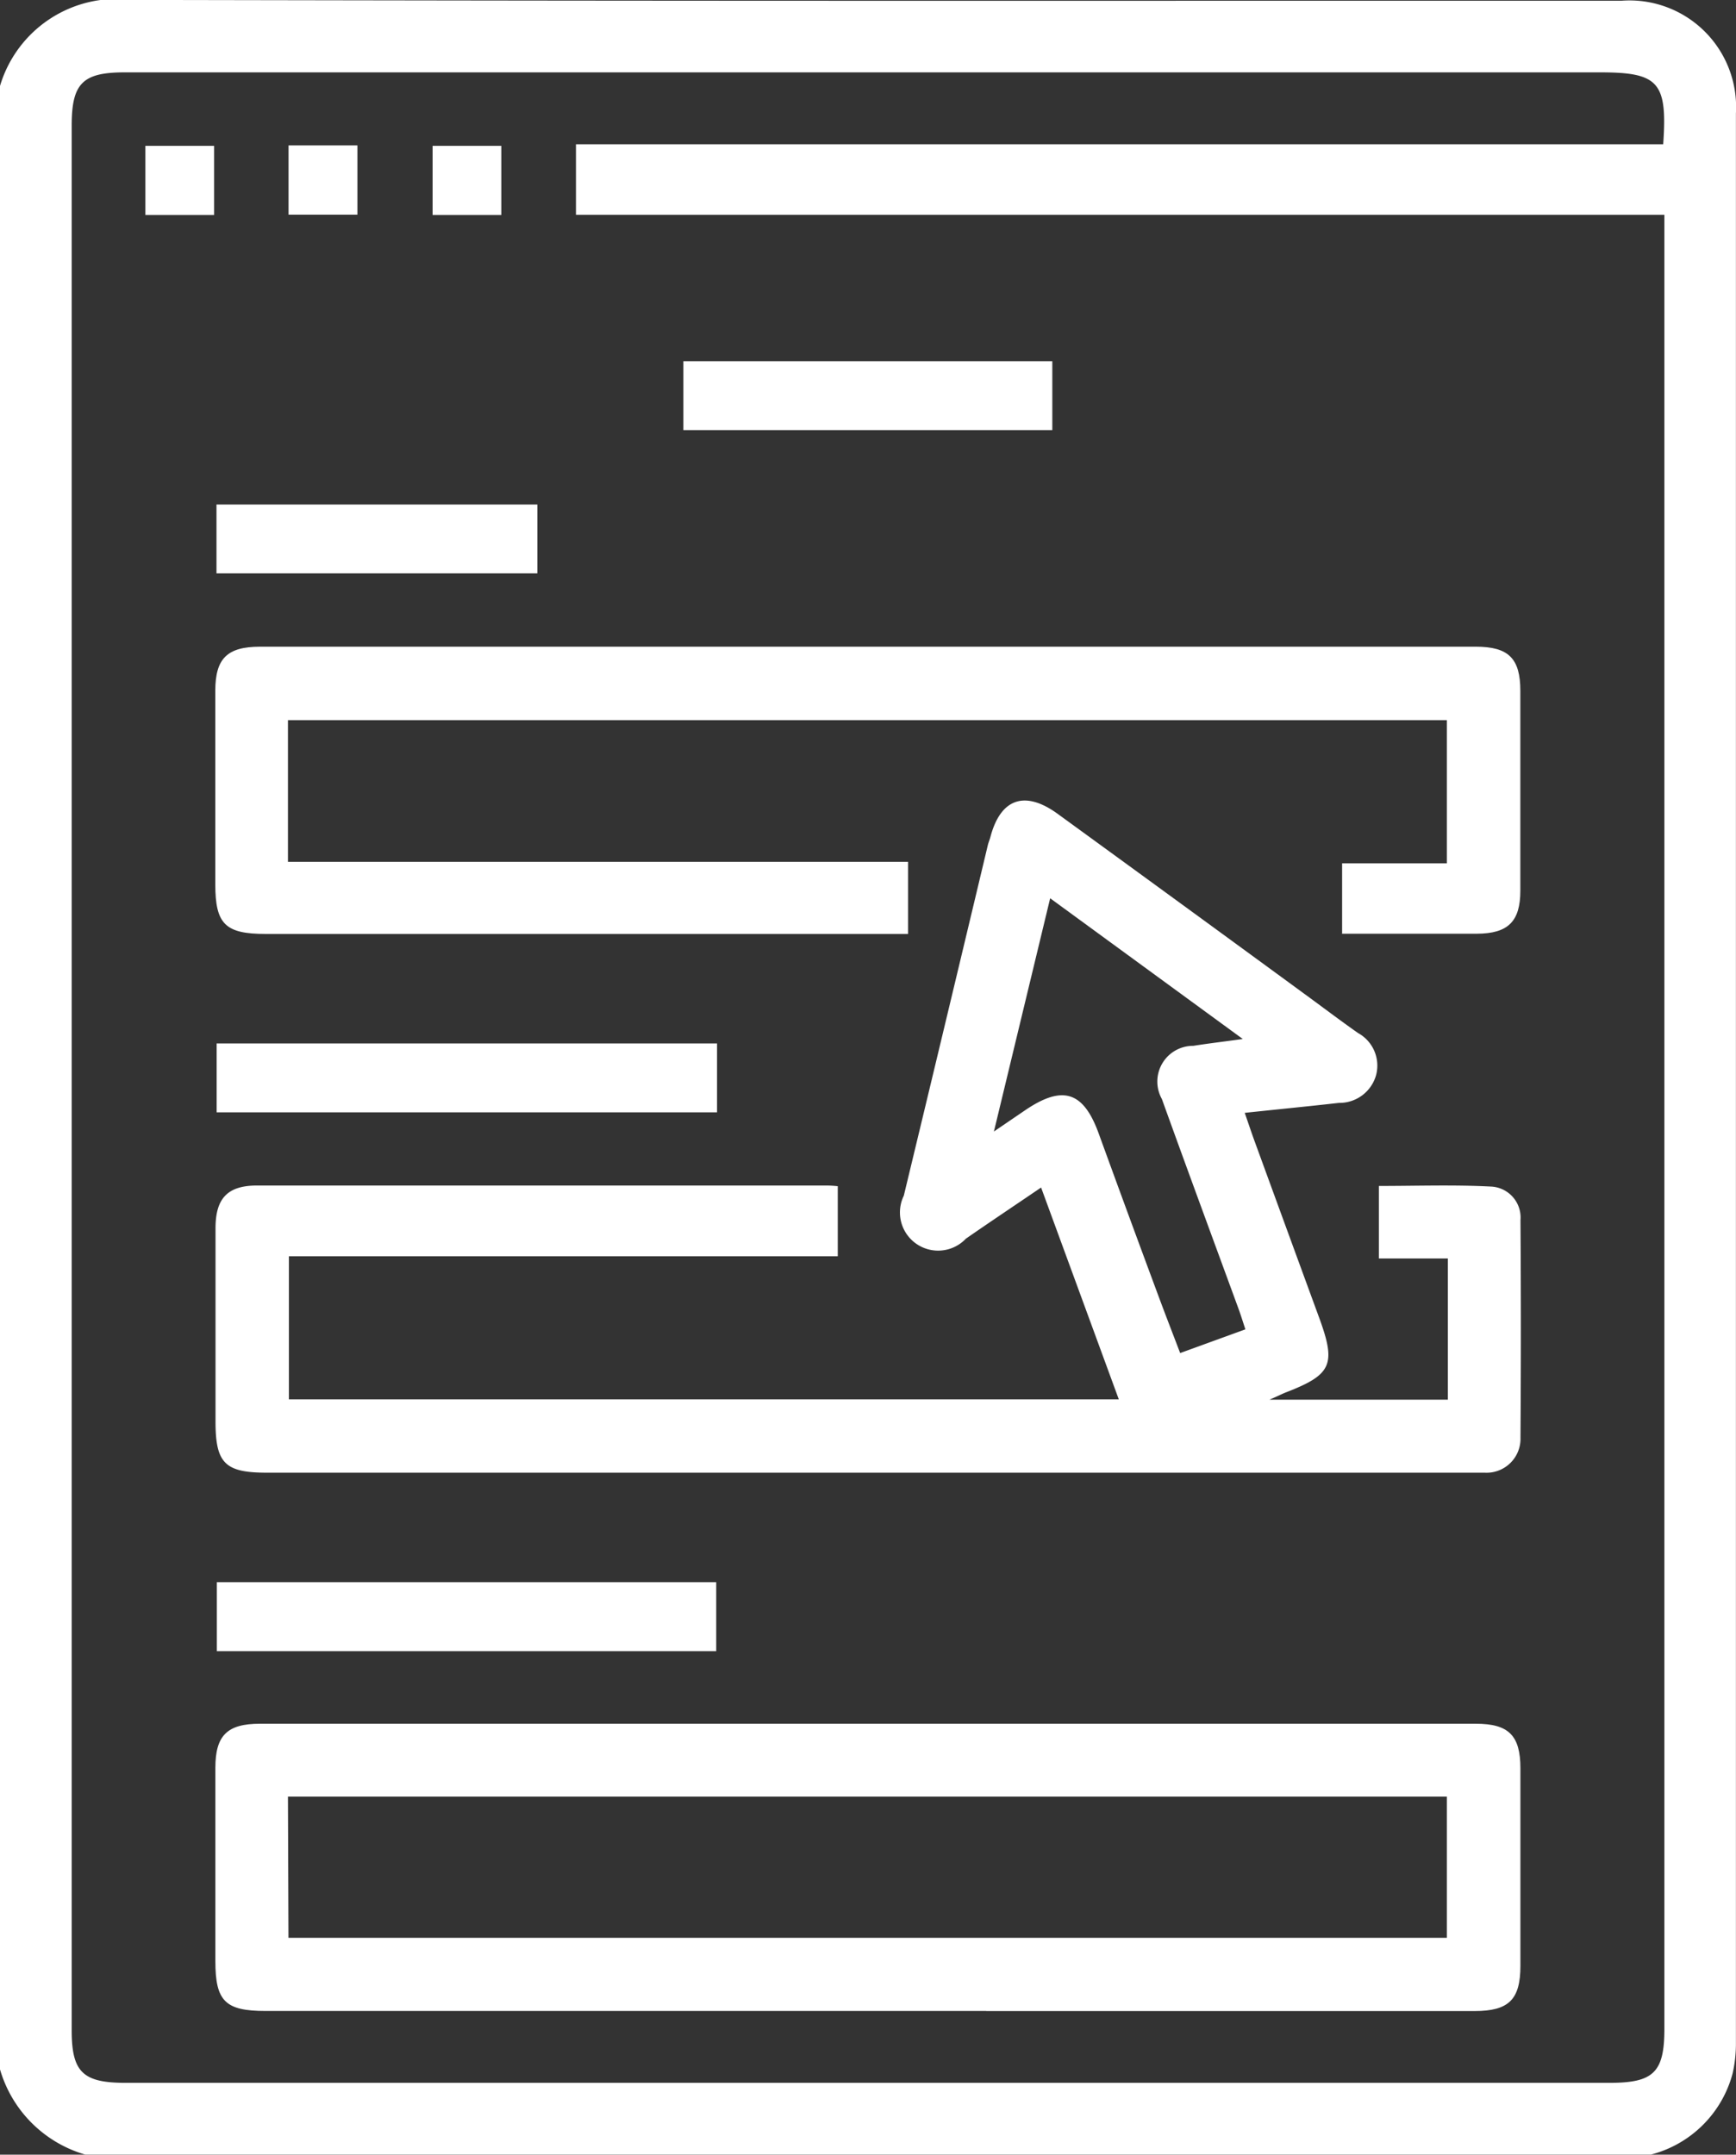 <svg id="digital-intake" xmlns="http://www.w3.org/2000/svg" xmlns:xlink="http://www.w3.org/1999/xlink" width="23.368" height="29" viewBox="0 0 23.368 29">
  <rect x="0" y="0" width="23.368" height="29" fill="#333333" stroke="none"/>
  <defs>
    <clipPath id="clip-path">
      <rect id="Rectangle_656" data-name="Rectangle 656" width="23.368" height="29" fill="#fff"/>
    </clipPath>
  </defs>
  <g id="Group_4324" data-name="Group 4324" clip-path="url(#clip-path)">
    <path id="Path_4011" data-name="Path 4011" d="M22.222,29H1.148A1.683,1.683,0,0,1,0,27.853V1.158A1.639,1.639,0,0,1,1.782,0c8.557.017,11.485.01,20.042.011a1.435,1.435,0,0,1,1.543,1.514q0,12.983,0,25.967a1.811,1.811,0,0,1-.045.417A1.535,1.535,0,0,1,22.222,29m.166-27.057c.059-.837-.062-.968-.847-.968H1.677c-.565,0-.712.148-.712.716q0,12.818,0,25.636c0,.561.149.707.721.707H21.671c.589,0,.733-.143.733-.727q0-12.033,0-24.066V2.892H7.753V1.943Z" transform="translate(0 -0.001)" fill="#fff"/>
    <path id="Path_4012" data-name="Path 4012" d="M56.3,183.212v.943H48.912v1.926H60.083l-1.046-2.851c-.356.242-.687.463-1.013.689a.514.514,0,0,1-.835-.579q.568-2.356,1.13-4.714c.009-.039.026-.076.036-.115.136-.514.46-.631.9-.314q1.66,1.207,3.316,2.419c.244.178.484.36.731.534a.5.5,0,0,1,.244.568.512.512,0,0,1-.5.373c-.408.046-.817.086-1.268.134.05.143.086.252.125.36q.438,1.2.878,2.4c.229.626.168.763-.443,1-.053.02-.1.046-.226.1h2.4v-1.9h-.928v-.976c.506,0,1.007-.018,1.506.008a.417.417,0,0,1,.4.451q.01,1.464,0,2.929a.457.457,0,0,1-.482.471c-.07,0-.141,0-.211,0H48.614c-.563,0-.69-.127-.69-.689q0-1.3,0-2.6c0-.406.164-.576.56-.576,4.42,0,3.212,0,7.632,0,.05,0,.1,0,.181.009m5.493,1.936c-.038-.115-.064-.2-.094-.282-.345-.942-.693-1.883-1.033-2.827a.481.481,0,0,1,.423-.716c.2-.032.4-.055.666-.092l-2.593-1.894-.757,3.139.423-.288c.5-.338.777-.252.982.3q.4,1.1.809,2.2c.093.251.19.5.293.77l.88-.32" transform="translate(-45.023 -167.247)" fill="#fff"/>
    <path id="Path_4013" data-name="Path 4013" d="M58.3,387.239H48.6c-.545,0-.677-.132-.677-.672q0-1.3,0-2.6c0-.437.16-.594.6-.594H64.89c.442,0,.6.158.6.6q0,1.329,0,2.657c0,.456-.156.61-.619.61H58.3m-9.393-.986H64.5v-1.9H48.9Z" transform="translate(-45.024 -360.173)" fill="#fff"/>
    <path id="Path_4014" data-name="Path 4014" d="M63.09,147.735v-.951H64.5v-1.927h-15.6v1.906h8.347v.971H48.6c-.545,0-.678-.132-.678-.671q0-1.3,0-2.6c0-.437.16-.594.6-.595H64.889c.442,0,.6.158.6.595q0,1.344,0,2.688c0,.417-.166.579-.588.58-.593,0-1.187,0-1.814,0" transform="translate(-45.024 -135.164)" fill="#fff"/>
    <rect id="Rectangle_649" data-name="Rectangle 649" width="4.966" height="0.927" transform="translate(9.199 4.863)" fill="#fff"/>
    <rect id="Rectangle_650" data-name="Rectangle 650" width="6.736" height="0.927" transform="translate(2.916 14.044)" fill="#fff"/>
    <rect id="Rectangle_651" data-name="Rectangle 651" width="6.722" height="0.928" transform="translate(2.919 21.295)" fill="#fff"/>
    <rect id="Rectangle_652" data-name="Rectangle 652" width="4.319" height="0.926" transform="translate(2.914 6.791)" fill="#fff"/>
    <rect id="Rectangle_653" data-name="Rectangle 653" width="0.925" height="0.93" transform="translate(1.957 1.963)" fill="#fff"/>
    <rect id="Rectangle_654" data-name="Rectangle 654" width="0.927" height="0.932" transform="translate(3.884 1.957)" fill="#fff"/>
    <rect id="Rectangle_655" data-name="Rectangle 655" width="0.925" height="0.93" transform="translate(5.823 1.963)" fill="#fff"/>
  </g>
</svg>
